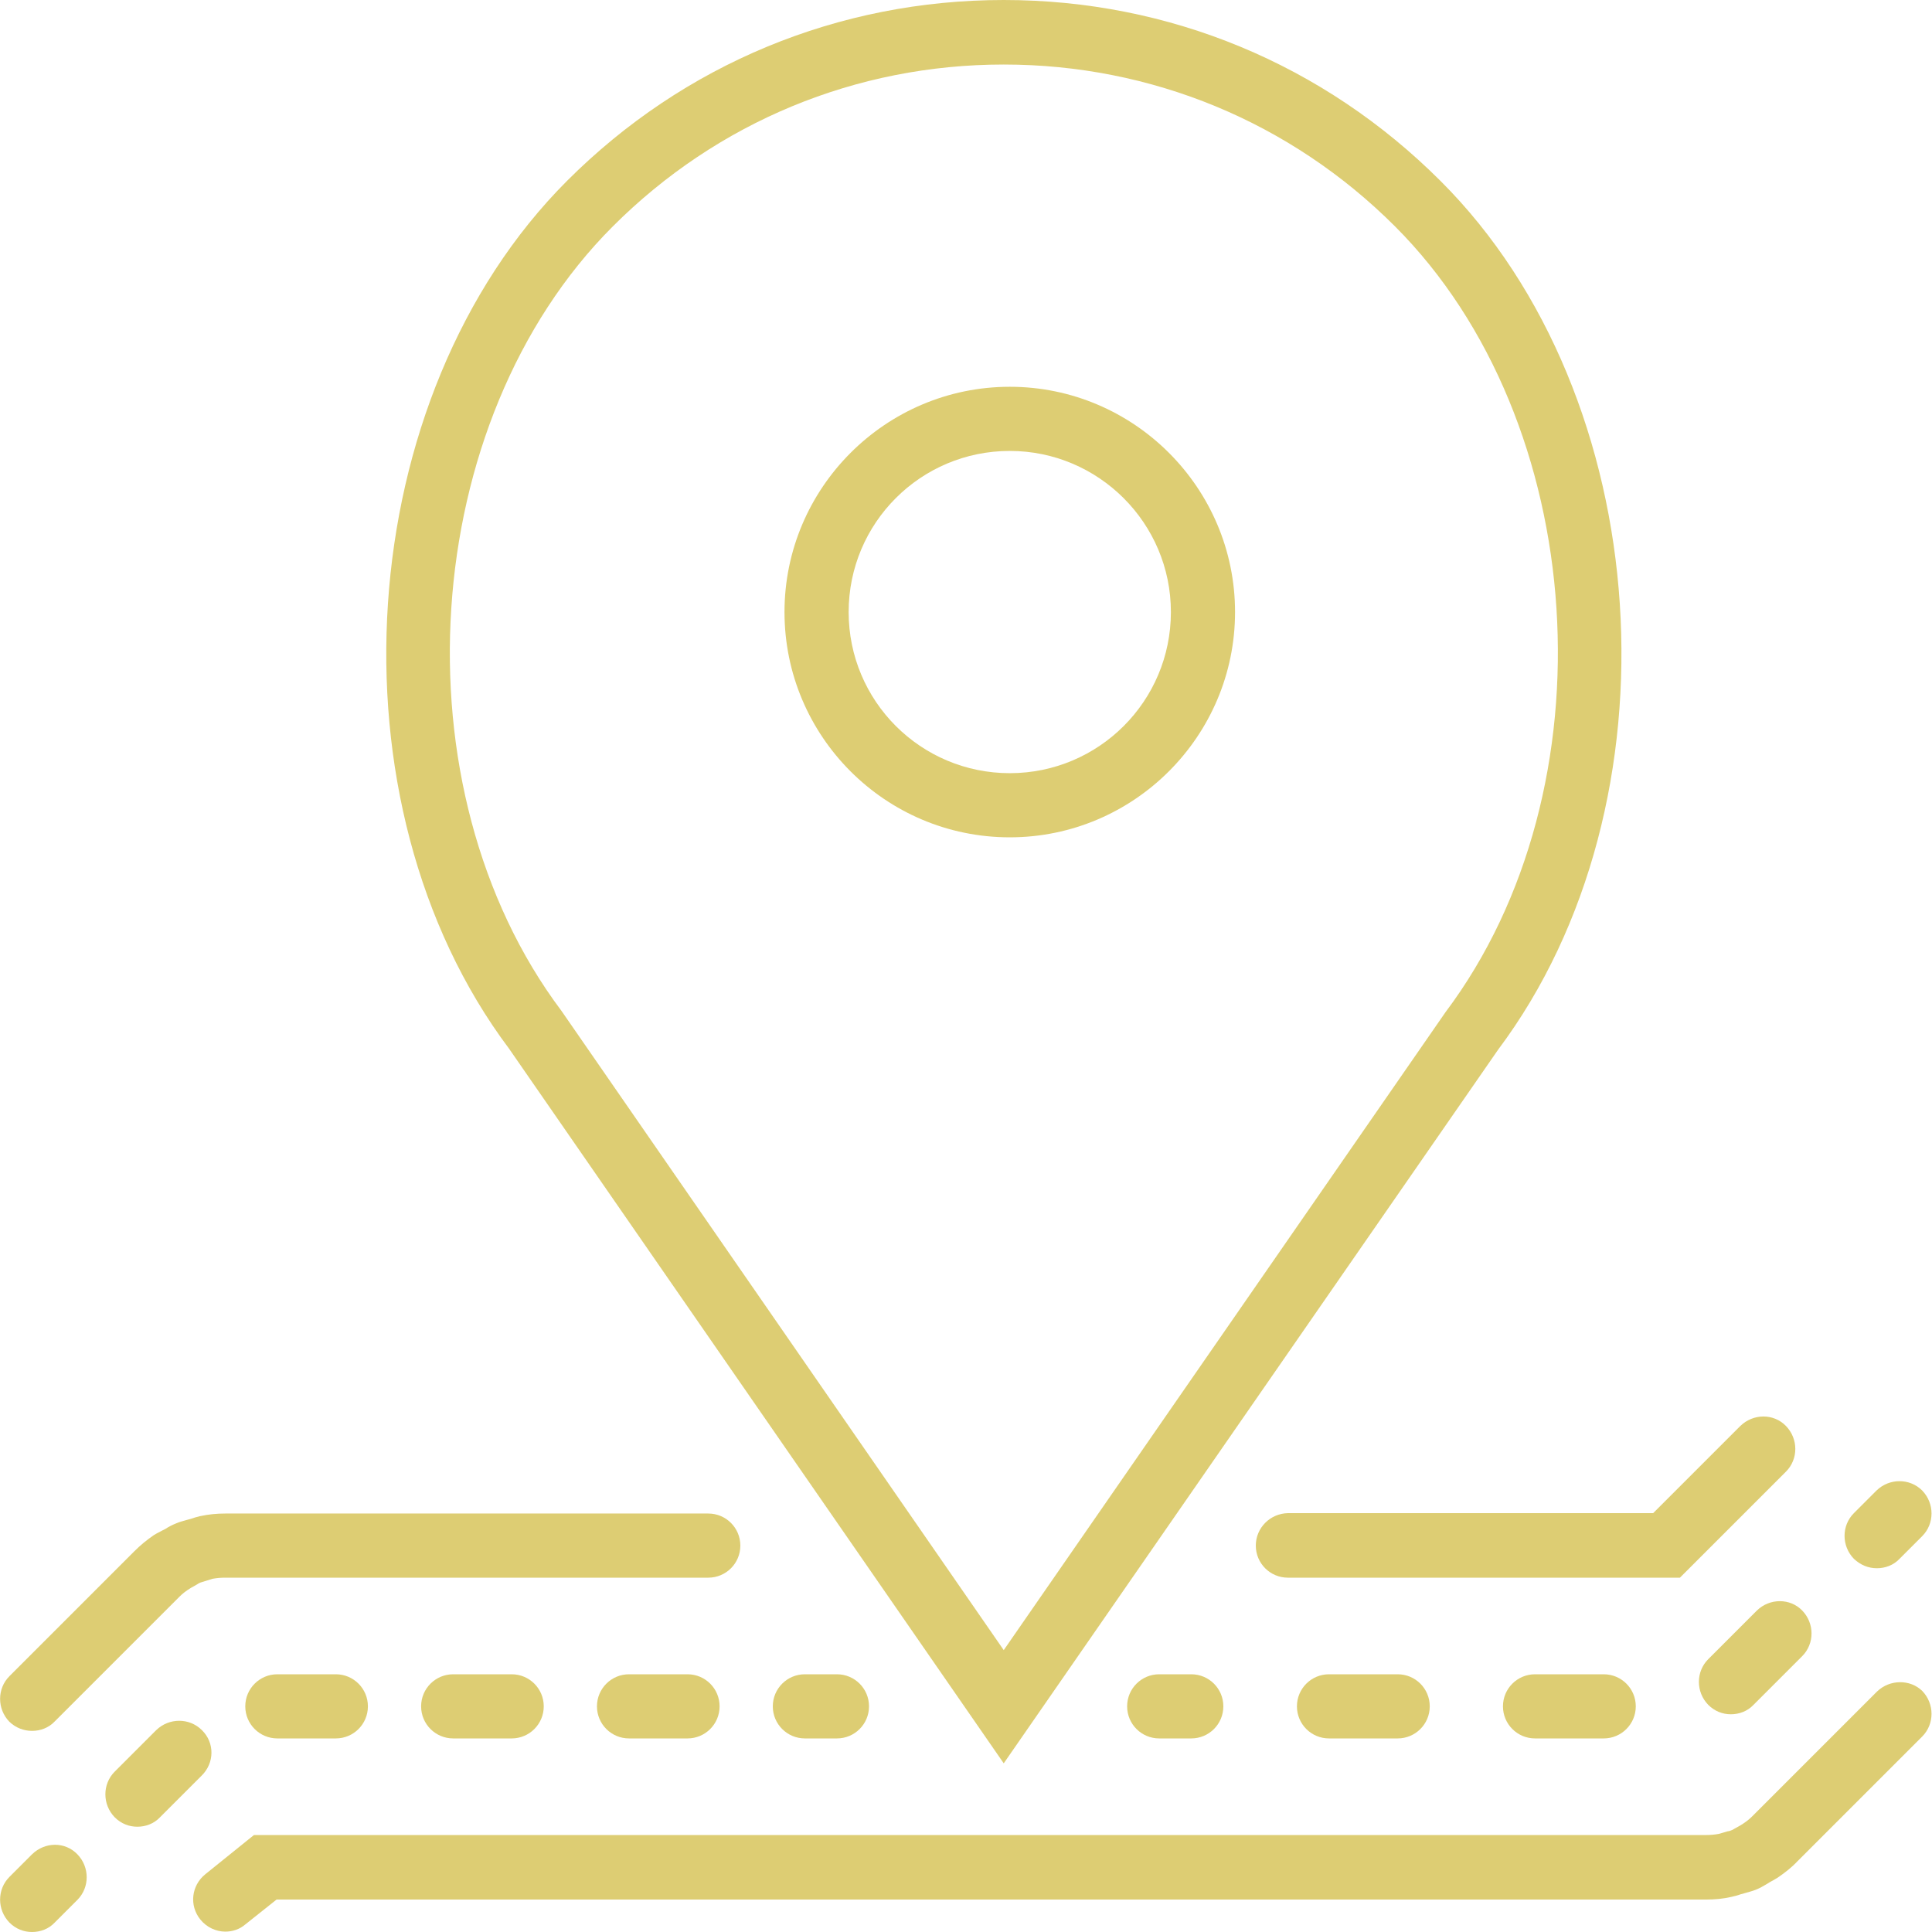 <?xml version="1.0" encoding="utf-8"?>
<!-- Generator: Adobe Illustrator 21.1.0, SVG Export Plug-In . SVG Version: 6.00 Build 0)  -->
<svg version="1.1" id="Capa_1" xmlns="http://www.w3.org/2000/svg" xmlns:xlink="http://www.w3.org/1999/xlink" x="0px" y="0px"
	 viewBox="0 0 512 512" style="enable-background:new 0 0 512 512;" xml:space="preserve">
<style type="text/css">
	.st0{fill:#DDCD73;}
</style>
<g>
	<path class="st0" d="M267.6,221.9c32.9,0,59.7-26.8,59.7-59.7s-26.8-59.7-59.7-59.7s-59.7,26.8-59.7,59.7S234.6,221.9,267.6,221.9z
		 M267.6,119.5c23.5,0,42.7,19.1,42.7,42.7s-19.1,42.7-42.7,42.7s-42.7-19.1-42.7-42.7S244,119.5,267.6,119.5z"/>
	<path class="st0" d="M266,467.3l131-189.1c49.1-65.5,42-173.1-15.2-230.2c-31-31-72-48-115.8-48s-84.8,17-115.7,47.9
		c-57.2,57.2-64.3,164.8-15.4,230L266,467.3z M162.4,60c27.7-27.7,64.5-42.9,103.6-42.9S342,32.3,369.7,60
		c51.6,51.6,58,148.8,13.4,208.2L266,437.3L148.8,267.9C104.4,208.8,110.8,111.6,162.4,60z"/>
	<path class="st0" d="M8.5,491.4l-6,6c-3.3,3.3-3.3,8.7,0,12.1c1.7,1.7,3.8,2.5,6,2.5s4.4-0.8,6-2.5l6-6c3.3-3.3,3.3-8.7,0-12.1
		S11.9,488.1,8.5,491.4z"/>
	<path class="st0" d="M73.5,443.7c-4.7,0-8.5,3.8-8.5,8.5s3.8,8.5,8.5,8.5H89c4.7,0,8.5-3.8,8.5-8.5s-3.8-8.5-8.5-8.5H73.5z"/>
	<path class="st0" d="M53.5,458.5c-3.3-3.3-8.7-3.3-12.1,0l-11,11c-3.3,3.3-3.3,8.7,0,12.1c1.7,1.7,3.8,2.5,6,2.5s4.4-0.8,6-2.5
		l11-11C56.9,467.2,56.9,461.8,53.5,458.5z"/>
	<path class="st0" d="M166.7,443.7c-4.7,0-8.5,3.8-8.5,8.5s3.8,8.5,8.5,8.5h15.5c4.7,0,8.5-3.8,8.5-8.5s-3.8-8.5-8.5-8.5H166.7z"/>
	<path class="st0" d="M120.1,443.7c-4.7,0-8.5,3.8-8.5,8.5s3.8,8.5,8.5,8.5h15.5c4.7,0,8.5-3.8,8.5-8.5s-3.8-8.5-8.5-8.5H120.1z"/>
	<path class="st0" d="M213.3,443.7c-4.7,0-8.5,3.8-8.5,8.5s3.8,8.5,8.5,8.5h8.5c4.7,0,8.5-3.8,8.5-8.5s-3.8-8.5-8.5-8.5H213.3z"/>
	<path class="st0" d="M8.5,458.7c2.2,0,4.4-0.8,6-2.5l33.1-33.1c0.8-0.8,1.7-1.5,3-2.3l1.6-0.9c0.3-0.2,0.6-0.4,0.9-0.5l3.2-1
		c1.1-0.2,2.2-0.3,3.4-0.3h128c4.7,0,8.5-3.8,8.5-8.5s-3.8-8.5-8.5-8.5h-128c-2.2,0-4.4,0.2-6.7,0.7c-0.8,0.2-1.6,0.4-2.4,0.7
		l-1.1,0.3c-1,0.3-1.9,0.5-2.8,0.9c-1,0.4-2,0.9-2.9,1.5l-0.8,0.4c-0.7,0.4-1.4,0.7-2.2,1.2c-1.9,1.3-3.6,2.7-5.2,4.3L2.5,444.2
		c-3.3,3.3-3.3,8.7,0,12.1C4.2,457.9,6.3,458.7,8.5,458.7z"/>
	<path class="st0" d="M497.4,415.6c2.2,0,4.4-0.8,6-2.5l6-6c3.3-3.3,3.3-8.7,0-12.1c-3.3-3.3-8.7-3.3-12.1,0l-6,6
		c-3.3,3.3-3.3,8.7,0,12.1C493.1,414.8,495.2,415.6,497.4,415.6z"/>
	<path class="st0" d="M465.6,426.8l-12.9,12.9c-3.3,3.3-3.3,8.7,0,12.1c1.7,1.7,3.8,2.5,6,2.5s4.4-0.8,6-2.5l12.9-12.9
		c3.3-3.3,3.3-8.7,0-12.1C474.4,423.5,469,423.5,465.6,426.8z"/>
	<path class="st0" d="M406.8,443.7c-4.7,0-8.5,3.8-8.5,8.5s3.8,8.5,8.5,8.5H425c4.7,0,8.5-3.8,8.5-8.5s-3.8-8.5-8.5-8.5H406.8z"/>
	<path class="st0" d="M352.2,443.7c-4.7,0-8.5,3.8-8.5,8.5s3.8,8.5,8.5,8.5h18.2c4.7,0,8.5-3.8,8.5-8.5s-3.8-8.5-8.5-8.5H352.2z"/>
	<path class="st0" d="M307.2,443.7c-4.7,0-8.5,3.8-8.5,8.5s3.8,8.5,8.5,8.5h8.5c4.7,0,8.5-3.8,8.5-8.5s-3.8-8.5-8.5-8.5H307.2z"/>
	<path class="st0" d="M497.4,448.3l-33.1,33.1c-0.8,0.8-1.7,1.5-3,2.3l-1.6,0.9c-0.3,0.2-0.7,0.4-1,0.5s-0.5,0.2-0.8,0.2l-2.4,0.7
		c-1.1,0.2-2.2,0.3-3.3,0.3H67.3l-12.9,10.4c-3.7,3-4.3,8.3-1.3,12c1.7,2.1,4.2,3.2,6.6,3.2c1.9,0,3.8-0.6,5.3-1.9l8.3-6.6h378.9
		c2.2,0,4.5-0.2,6.6-0.7c0.9-0.2,1.7-0.4,2.5-0.7l1.1-0.3c1-0.3,1.9-0.5,2.9-0.9s1.9-0.9,2.9-1.5l0.8-0.5c0.7-0.4,1.5-0.8,2.1-1.2
		c1.9-1.3,3.7-2.7,5.2-4.3l33.1-33.1c3.3-3.3,3.3-8.7,0-12.1C506.2,445,500.8,445,497.4,448.3z"/>
	<path class="st0" d="M332.8,409.6c0,4.7,3.8,8.5,8.5,8.5h103.9l28.1-28.1c3.3-3.3,3.3-8.7,0-12.1s-8.7-3.3-12.1,0L438.1,401h-96.8
		C336.6,401.1,332.8,404.9,332.8,409.6z"/>
</g>
</svg>
